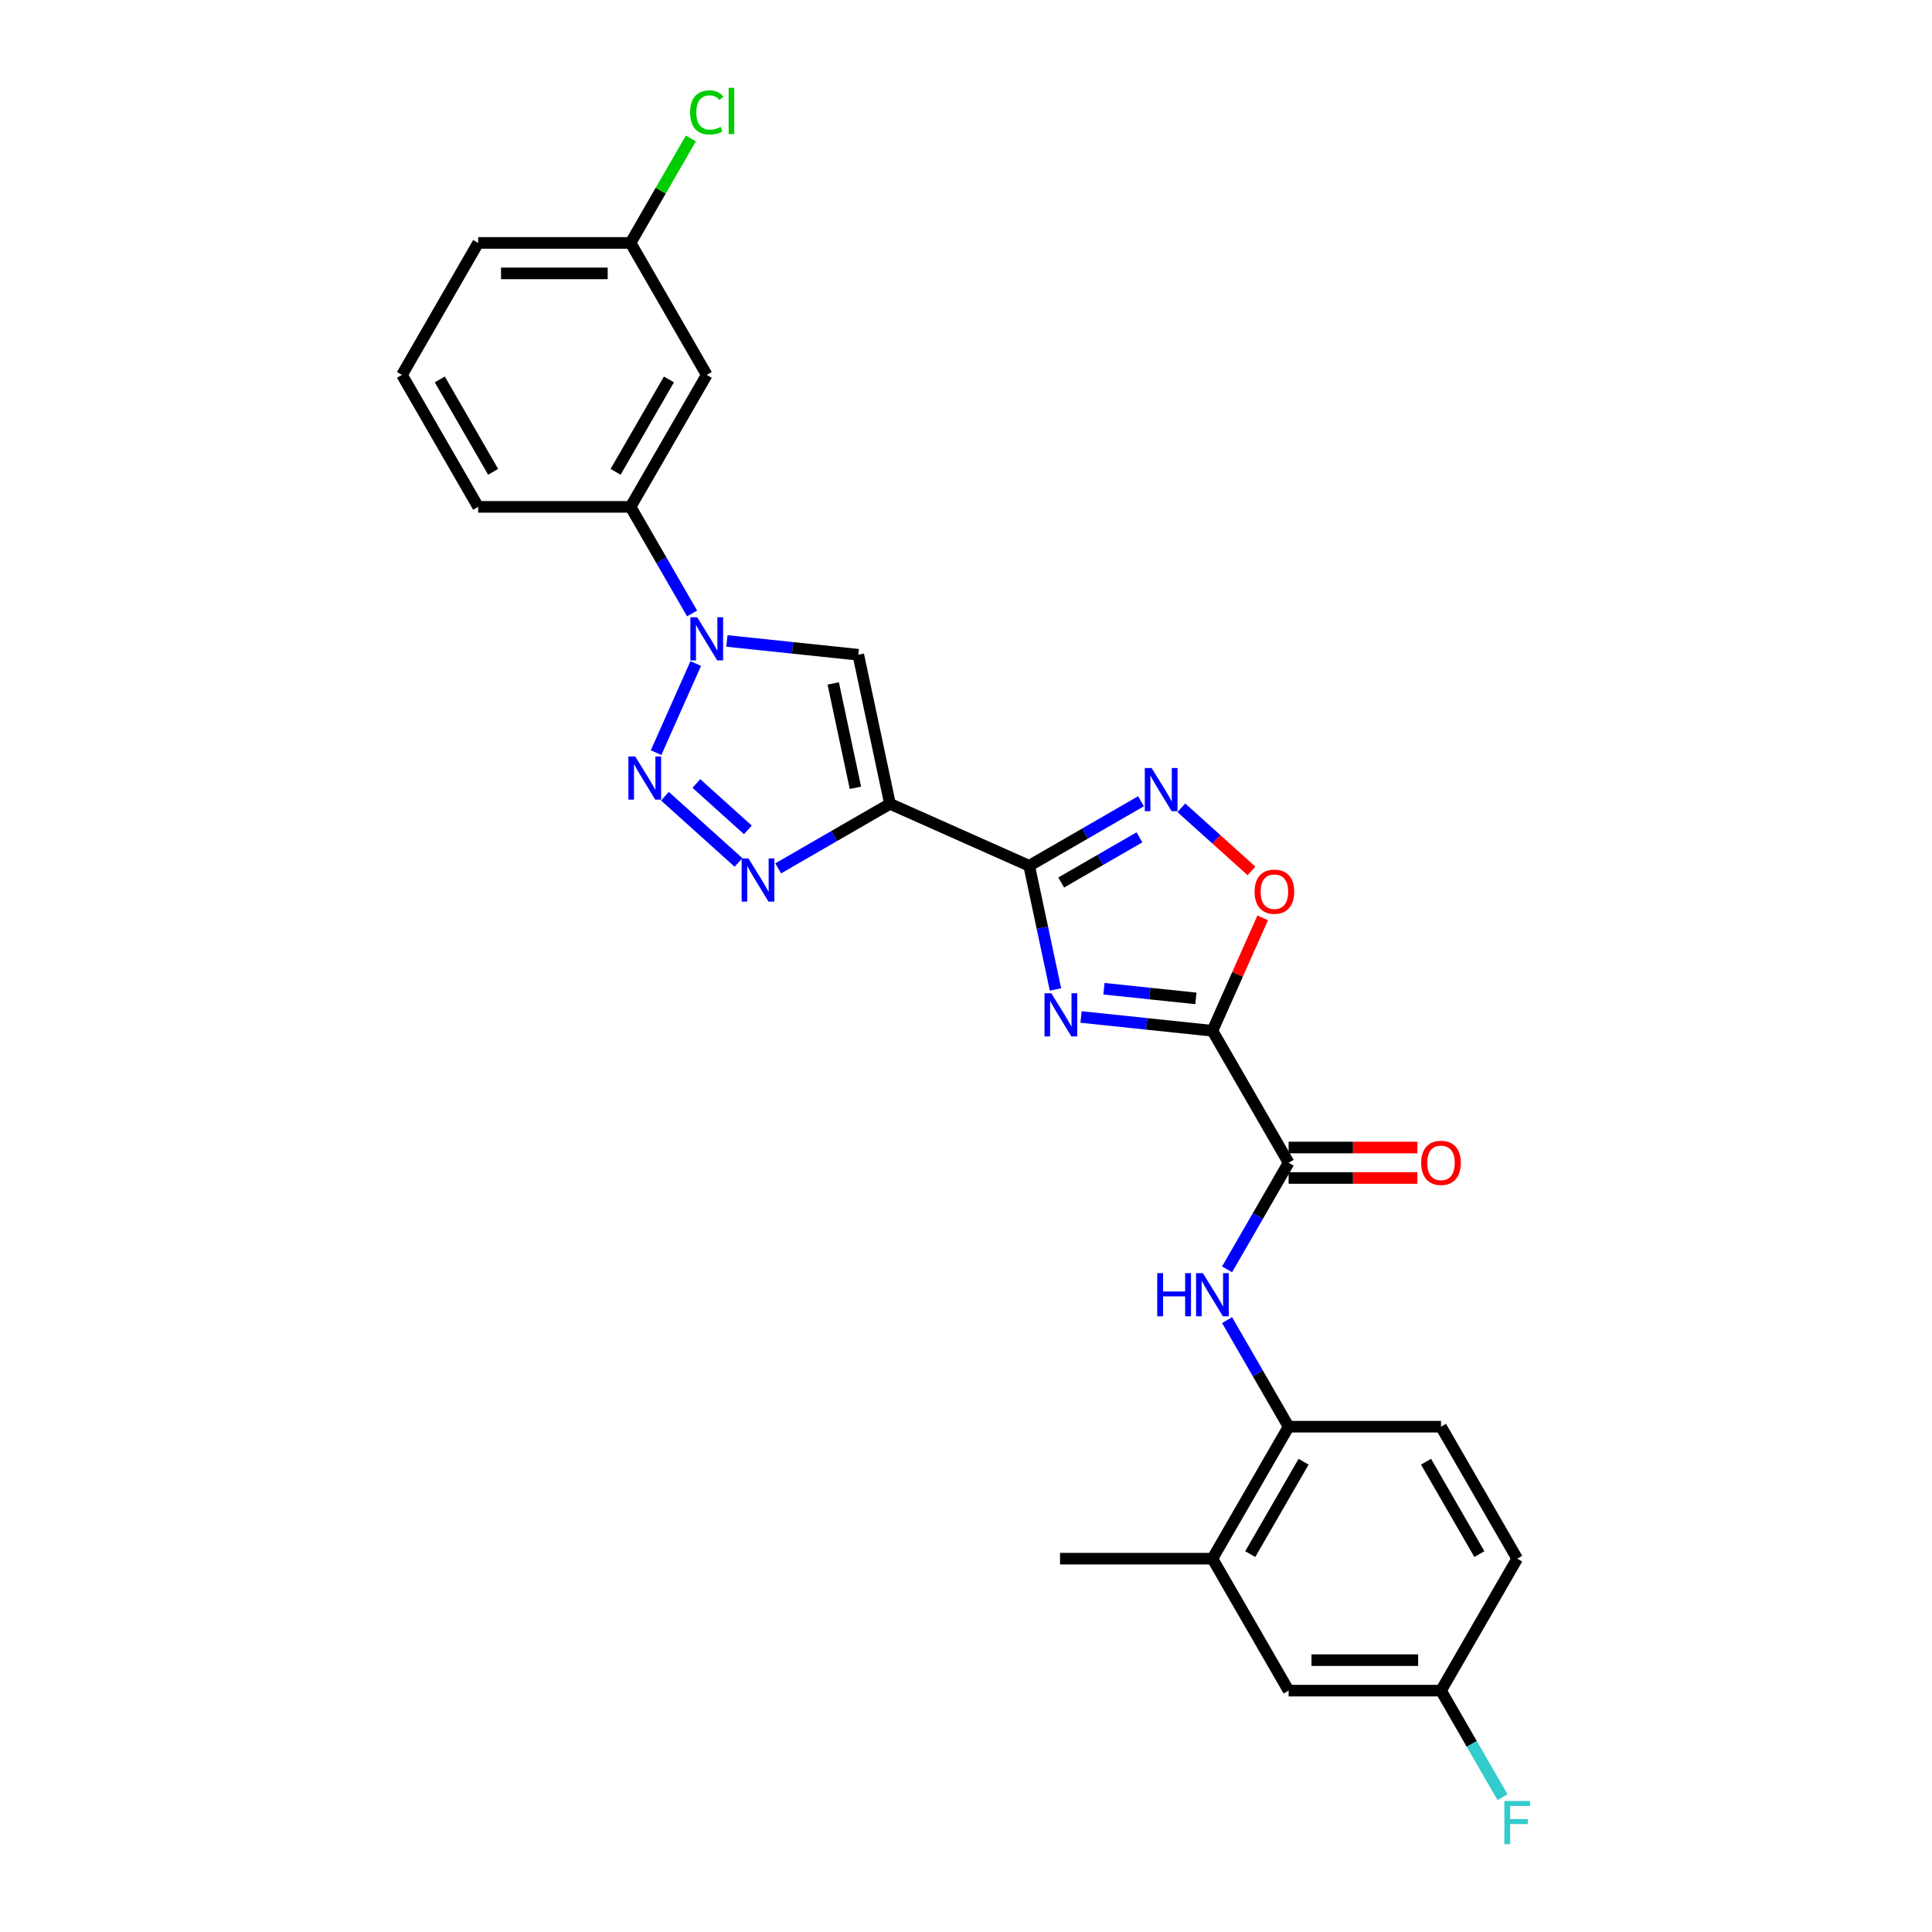 <?xml version='1.0' encoding='iso-8859-1'?>
<svg version='1.1' baseProfile='full'
              xmlns='http://www.w3.org/2000/svg'
                      xmlns:rdkit='http://www.rdkit.org/xml'
                      xmlns:xlink='http://www.w3.org/1999/xlink'
                  xml:space='preserve'
width='1000px' height='1000px' viewBox='0 0 1000 1000'>
<!-- END OF HEADER -->
<rect style='opacity:1.0;fill:#FFFFFF;stroke:none' width='1000' height='1000' x='0' y='0'> </rect>
<path class='bond-0' d='M 559.549,526.384 L 593.549,529.958' style='fill:none;fill-rule:evenodd;stroke:#0000FF;stroke-width:6px;stroke-linecap:butt;stroke-linejoin:miter;stroke-opacity:1' />
<path class='bond-0' d='M 593.549,529.958 L 627.549,533.531' style='fill:none;fill-rule:evenodd;stroke:#000000;stroke-width:6px;stroke-linecap:butt;stroke-linejoin:miter;stroke-opacity:1' />
<path class='bond-0' d='M 571.398,511.768 L 595.198,514.269' style='fill:none;fill-rule:evenodd;stroke:#0000FF;stroke-width:6px;stroke-linecap:butt;stroke-linejoin:miter;stroke-opacity:1' />
<path class='bond-0' d='M 595.198,514.269 L 618.998,516.771' style='fill:none;fill-rule:evenodd;stroke:#000000;stroke-width:6px;stroke-linecap:butt;stroke-linejoin:miter;stroke-opacity:1' />
<path class='bond-1' d='M 546.313,512.146 L 539.51,480.141' style='fill:none;fill-rule:evenodd;stroke:#0000FF;stroke-width:6px;stroke-linecap:butt;stroke-linejoin:miter;stroke-opacity:1' />
<path class='bond-1' d='M 539.51,480.141 L 532.707,448.135' style='fill:none;fill-rule:evenodd;stroke:#000000;stroke-width:6px;stroke-linecap:butt;stroke-linejoin:miter;stroke-opacity:1' />
<path class='bond-8' d='M 627.549,533.531 L 666.986,601.839' style='fill:none;fill-rule:evenodd;stroke:#000000;stroke-width:6px;stroke-linecap:butt;stroke-linejoin:miter;stroke-opacity:1' />
<path class='bond-9' d='M 627.549,533.531 L 640.559,504.31' style='fill:none;fill-rule:evenodd;stroke:#000000;stroke-width:6px;stroke-linecap:butt;stroke-linejoin:miter;stroke-opacity:1' />
<path class='bond-9' d='M 640.559,504.31 L 653.569,475.089' style='fill:none;fill-rule:evenodd;stroke:#FF0000;stroke-width:6px;stroke-linecap:butt;stroke-linejoin:miter;stroke-opacity:1' />
<path class='bond-2' d='M 532.707,448.135 L 460.652,416.054' style='fill:none;fill-rule:evenodd;stroke:#000000;stroke-width:6px;stroke-linecap:butt;stroke-linejoin:miter;stroke-opacity:1' />
<path class='bond-7' d='M 532.707,448.135 L 561.64,431.431' style='fill:none;fill-rule:evenodd;stroke:#000000;stroke-width:6px;stroke-linecap:butt;stroke-linejoin:miter;stroke-opacity:1' />
<path class='bond-7' d='M 561.64,431.431 L 590.572,414.727' style='fill:none;fill-rule:evenodd;stroke:#0000FF;stroke-width:6px;stroke-linecap:butt;stroke-linejoin:miter;stroke-opacity:1' />
<path class='bond-7' d='M 549.274,456.786 L 569.527,445.093' style='fill:none;fill-rule:evenodd;stroke:#000000;stroke-width:6px;stroke-linecap:butt;stroke-linejoin:miter;stroke-opacity:1' />
<path class='bond-7' d='M 569.527,445.093 L 589.78,433.4' style='fill:none;fill-rule:evenodd;stroke:#0000FF;stroke-width:6px;stroke-linecap:butt;stroke-linejoin:miter;stroke-opacity:1' />
<path class='bond-5' d='M 460.652,416.054 L 431.719,432.758' style='fill:none;fill-rule:evenodd;stroke:#000000;stroke-width:6px;stroke-linecap:butt;stroke-linejoin:miter;stroke-opacity:1' />
<path class='bond-5' d='M 431.719,432.758 L 402.787,449.462' style='fill:none;fill-rule:evenodd;stroke:#0000FF;stroke-width:6px;stroke-linecap:butt;stroke-linejoin:miter;stroke-opacity:1' />
<path class='bond-6' d='M 460.652,416.054 L 444.253,338.903' style='fill:none;fill-rule:evenodd;stroke:#000000;stroke-width:6px;stroke-linecap:butt;stroke-linejoin:miter;stroke-opacity:1' />
<path class='bond-6' d='M 442.761,407.761 L 431.282,353.755' style='fill:none;fill-rule:evenodd;stroke:#000000;stroke-width:6px;stroke-linecap:butt;stroke-linejoin:miter;stroke-opacity:1' />
<path class='bond-3' d='M 344.172,412.117 L 382.252,446.405' style='fill:none;fill-rule:evenodd;stroke:#0000FF;stroke-width:6px;stroke-linecap:butt;stroke-linejoin:miter;stroke-opacity:1' />
<path class='bond-3' d='M 360.439,405.537 L 387.096,429.539' style='fill:none;fill-rule:evenodd;stroke:#0000FF;stroke-width:6px;stroke-linecap:butt;stroke-linejoin:miter;stroke-opacity:1' />
<path class='bond-28' d='M 339.579,389.573 L 360.119,343.439' style='fill:none;fill-rule:evenodd;stroke:#0000FF;stroke-width:6px;stroke-linecap:butt;stroke-linejoin:miter;stroke-opacity:1' />
<path class='bond-4' d='M 376.253,331.756 L 410.253,335.329' style='fill:none;fill-rule:evenodd;stroke:#0000FF;stroke-width:6px;stroke-linecap:butt;stroke-linejoin:miter;stroke-opacity:1' />
<path class='bond-4' d='M 410.253,335.329 L 444.253,338.903' style='fill:none;fill-rule:evenodd;stroke:#000000;stroke-width:6px;stroke-linecap:butt;stroke-linejoin:miter;stroke-opacity:1' />
<path class='bond-11' d='M 358.223,317.518 L 342.298,289.934' style='fill:none;fill-rule:evenodd;stroke:#0000FF;stroke-width:6px;stroke-linecap:butt;stroke-linejoin:miter;stroke-opacity:1' />
<path class='bond-11' d='M 342.298,289.934 L 326.372,262.351' style='fill:none;fill-rule:evenodd;stroke:#000000;stroke-width:6px;stroke-linecap:butt;stroke-linejoin:miter;stroke-opacity:1' />
<path class='bond-27' d='M 611.458,418.101 L 629.607,434.442' style='fill:none;fill-rule:evenodd;stroke:#0000FF;stroke-width:6px;stroke-linecap:butt;stroke-linejoin:miter;stroke-opacity:1' />
<path class='bond-27' d='M 629.607,434.442 L 647.756,450.784' style='fill:none;fill-rule:evenodd;stroke:#FF0000;stroke-width:6px;stroke-linecap:butt;stroke-linejoin:miter;stroke-opacity:1' />
<path class='bond-10' d='M 666.986,601.839 L 651.061,629.422' style='fill:none;fill-rule:evenodd;stroke:#000000;stroke-width:6px;stroke-linecap:butt;stroke-linejoin:miter;stroke-opacity:1' />
<path class='bond-10' d='M 651.061,629.422 L 635.136,657.006' style='fill:none;fill-rule:evenodd;stroke:#0000FF;stroke-width:6px;stroke-linecap:butt;stroke-linejoin:miter;stroke-opacity:1' />
<path class='bond-15' d='M 666.986,609.726 L 700.311,609.726' style='fill:none;fill-rule:evenodd;stroke:#000000;stroke-width:6px;stroke-linecap:butt;stroke-linejoin:miter;stroke-opacity:1' />
<path class='bond-15' d='M 700.311,609.726 L 733.636,609.726' style='fill:none;fill-rule:evenodd;stroke:#FF0000;stroke-width:6px;stroke-linecap:butt;stroke-linejoin:miter;stroke-opacity:1' />
<path class='bond-15' d='M 666.986,593.951 L 700.311,593.951' style='fill:none;fill-rule:evenodd;stroke:#000000;stroke-width:6px;stroke-linecap:butt;stroke-linejoin:miter;stroke-opacity:1' />
<path class='bond-15' d='M 700.311,593.951 L 733.636,593.951' style='fill:none;fill-rule:evenodd;stroke:#FF0000;stroke-width:6px;stroke-linecap:butt;stroke-linejoin:miter;stroke-opacity:1' />
<path class='bond-12' d='M 635.136,683.287 L 651.061,710.87' style='fill:none;fill-rule:evenodd;stroke:#0000FF;stroke-width:6px;stroke-linecap:butt;stroke-linejoin:miter;stroke-opacity:1' />
<path class='bond-12' d='M 651.061,710.87 L 666.986,738.454' style='fill:none;fill-rule:evenodd;stroke:#000000;stroke-width:6px;stroke-linecap:butt;stroke-linejoin:miter;stroke-opacity:1' />
<path class='bond-13' d='M 326.372,262.351 L 365.81,194.043' style='fill:none;fill-rule:evenodd;stroke:#000000;stroke-width:6px;stroke-linecap:butt;stroke-linejoin:miter;stroke-opacity:1' />
<path class='bond-13' d='M 318.626,244.217 L 346.233,196.402' style='fill:none;fill-rule:evenodd;stroke:#000000;stroke-width:6px;stroke-linecap:butt;stroke-linejoin:miter;stroke-opacity:1' />
<path class='bond-23' d='M 326.372,262.351 L 247.498,262.351' style='fill:none;fill-rule:evenodd;stroke:#000000;stroke-width:6px;stroke-linecap:butt;stroke-linejoin:miter;stroke-opacity:1' />
<path class='bond-14' d='M 666.986,738.454 L 627.549,806.762' style='fill:none;fill-rule:evenodd;stroke:#000000;stroke-width:6px;stroke-linecap:butt;stroke-linejoin:miter;stroke-opacity:1' />
<path class='bond-14' d='M 674.732,756.588 L 647.126,804.403' style='fill:none;fill-rule:evenodd;stroke:#000000;stroke-width:6px;stroke-linecap:butt;stroke-linejoin:miter;stroke-opacity:1' />
<path class='bond-17' d='M 666.986,738.454 L 745.861,738.454' style='fill:none;fill-rule:evenodd;stroke:#000000;stroke-width:6px;stroke-linecap:butt;stroke-linejoin:miter;stroke-opacity:1' />
<path class='bond-18' d='M 365.81,194.043 L 326.372,125.735' style='fill:none;fill-rule:evenodd;stroke:#000000;stroke-width:6px;stroke-linecap:butt;stroke-linejoin:miter;stroke-opacity:1' />
<path class='bond-16' d='M 627.549,806.762 L 666.986,875.069' style='fill:none;fill-rule:evenodd;stroke:#000000;stroke-width:6px;stroke-linecap:butt;stroke-linejoin:miter;stroke-opacity:1' />
<path class='bond-25' d='M 627.549,806.762 L 548.674,806.762' style='fill:none;fill-rule:evenodd;stroke:#000000;stroke-width:6px;stroke-linecap:butt;stroke-linejoin:miter;stroke-opacity:1' />
<path class='bond-29' d='M 666.986,875.069 L 745.861,875.069' style='fill:none;fill-rule:evenodd;stroke:#000000;stroke-width:6px;stroke-linecap:butt;stroke-linejoin:miter;stroke-opacity:1' />
<path class='bond-29' d='M 678.818,859.294 L 734.03,859.294' style='fill:none;fill-rule:evenodd;stroke:#000000;stroke-width:6px;stroke-linecap:butt;stroke-linejoin:miter;stroke-opacity:1' />
<path class='bond-20' d='M 745.861,738.454 L 785.299,806.762' style='fill:none;fill-rule:evenodd;stroke:#000000;stroke-width:6px;stroke-linecap:butt;stroke-linejoin:miter;stroke-opacity:1' />
<path class='bond-20' d='M 738.115,756.588 L 765.721,804.403' style='fill:none;fill-rule:evenodd;stroke:#000000;stroke-width:6px;stroke-linecap:butt;stroke-linejoin:miter;stroke-opacity:1' />
<path class='bond-21' d='M 326.372,125.735 L 341.983,98.696' style='fill:none;fill-rule:evenodd;stroke:#000000;stroke-width:6px;stroke-linecap:butt;stroke-linejoin:miter;stroke-opacity:1' />
<path class='bond-21' d='M 341.983,98.696 L 357.595,71.657' style='fill:none;fill-rule:evenodd;stroke:#00CC00;stroke-width:6px;stroke-linecap:butt;stroke-linejoin:miter;stroke-opacity:1' />
<path class='bond-30' d='M 326.372,125.735 L 247.498,125.735' style='fill:none;fill-rule:evenodd;stroke:#000000;stroke-width:6px;stroke-linecap:butt;stroke-linejoin:miter;stroke-opacity:1' />
<path class='bond-30' d='M 314.541,141.51 L 259.329,141.51' style='fill:none;fill-rule:evenodd;stroke:#000000;stroke-width:6px;stroke-linecap:butt;stroke-linejoin:miter;stroke-opacity:1' />
<path class='bond-19' d='M 745.861,875.069 L 785.299,806.762' style='fill:none;fill-rule:evenodd;stroke:#000000;stroke-width:6px;stroke-linecap:butt;stroke-linejoin:miter;stroke-opacity:1' />
<path class='bond-22' d='M 745.861,875.069 L 761.787,902.653' style='fill:none;fill-rule:evenodd;stroke:#000000;stroke-width:6px;stroke-linecap:butt;stroke-linejoin:miter;stroke-opacity:1' />
<path class='bond-22' d='M 761.787,902.653 L 777.712,930.236' style='fill:none;fill-rule:evenodd;stroke:#33CCCC;stroke-width:6px;stroke-linecap:butt;stroke-linejoin:miter;stroke-opacity:1' />
<path class='bond-24' d='M 247.498,262.351 L 208.06,194.043' style='fill:none;fill-rule:evenodd;stroke:#000000;stroke-width:6px;stroke-linecap:butt;stroke-linejoin:miter;stroke-opacity:1' />
<path class='bond-24' d='M 255.243,244.217 L 227.637,196.402' style='fill:none;fill-rule:evenodd;stroke:#000000;stroke-width:6px;stroke-linecap:butt;stroke-linejoin:miter;stroke-opacity:1' />
<path class='bond-26' d='M 208.06,194.043 L 247.498,125.735' style='fill:none;fill-rule:evenodd;stroke:#000000;stroke-width:6px;stroke-linecap:butt;stroke-linejoin:miter;stroke-opacity:1' />
<path  class='atom-0' d='M 544.169 514.118
L 551.488 525.949
Q 552.214 527.116, 553.381 529.23
Q 554.549 531.344, 554.612 531.47
L 554.612 514.118
L 557.577 514.118
L 557.577 536.455
L 554.517 536.455
L 546.661 523.52
Q 545.746 522.005, 544.768 520.27
Q 543.822 518.535, 543.538 517.998
L 543.538 536.455
L 540.635 536.455
L 540.635 514.118
L 544.169 514.118
' fill='#0000FF'/>
<path  class='atom-4' d='M 328.791 391.545
L 336.111 403.376
Q 336.836 404.544, 338.004 406.658
Q 339.171 408.771, 339.234 408.898
L 339.234 391.545
L 342.2 391.545
L 342.2 413.883
L 339.139 413.883
L 331.283 400.947
Q 330.368 399.433, 329.39 397.697
Q 328.444 395.962, 328.16 395.426
L 328.16 413.883
L 325.257 413.883
L 325.257 391.545
L 328.791 391.545
' fill='#0000FF'/>
<path  class='atom-5' d='M 360.872 319.489
L 368.192 331.321
Q 368.917 332.488, 370.085 334.602
Q 371.252 336.716, 371.315 336.842
L 371.315 319.489
L 374.281 319.489
L 374.281 341.827
L 371.221 341.827
L 363.365 328.891
Q 362.45 327.377, 361.472 325.642
Q 360.525 323.906, 360.241 323.37
L 360.241 341.827
L 357.339 341.827
L 357.339 319.489
L 360.872 319.489
' fill='#0000FF'/>
<path  class='atom-6' d='M 387.406 444.323
L 394.726 456.154
Q 395.452 457.321, 396.619 459.435
Q 397.786 461.549, 397.849 461.675
L 397.849 444.323
L 400.815 444.323
L 400.815 466.66
L 397.755 466.66
L 389.899 453.725
Q 388.984 452.21, 388.006 450.475
Q 387.059 448.74, 386.775 448.203
L 386.775 466.66
L 383.873 466.66
L 383.873 444.323
L 387.406 444.323
' fill='#0000FF'/>
<path  class='atom-8' d='M 596.077 397.529
L 603.397 409.36
Q 604.123 410.528, 605.29 412.642
Q 606.457 414.755, 606.52 414.882
L 606.52 397.529
L 609.486 397.529
L 609.486 419.867
L 606.426 419.867
L 598.57 406.931
Q 597.655 405.417, 596.677 403.681
Q 595.73 401.946, 595.446 401.41
L 595.446 419.867
L 592.544 419.867
L 592.544 397.529
L 596.077 397.529
' fill='#0000FF'/>
<path  class='atom-10' d='M 649.377 461.539
Q 649.377 456.175, 652.027 453.178
Q 654.677 450.181, 659.63 450.181
Q 664.584 450.181, 667.234 453.178
Q 669.884 456.175, 669.884 461.539
Q 669.884 466.965, 667.202 470.057
Q 664.52 473.117, 659.63 473.117
Q 654.708 473.117, 652.027 470.057
Q 649.377 466.997, 649.377 461.539
M 659.63 470.593
Q 663.038 470.593, 664.868 468.322
Q 666.729 466.019, 666.729 461.539
Q 666.729 457.153, 664.868 454.945
Q 663.038 452.705, 659.63 452.705
Q 656.223 452.705, 654.361 454.913
Q 652.532 457.122, 652.532 461.539
Q 652.532 466.05, 654.361 468.322
Q 656.223 470.593, 659.63 470.593
' fill='#FF0000'/>
<path  class='atom-11' d='M 598.981 658.978
L 602.009 658.978
L 602.009 668.474
L 613.43 668.474
L 613.43 658.978
L 616.459 658.978
L 616.459 681.315
L 613.43 681.315
L 613.43 670.998
L 602.009 670.998
L 602.009 681.315
L 598.981 681.315
L 598.981 658.978
' fill='#0000FF'/>
<path  class='atom-11' d='M 622.611 658.978
L 629.931 670.809
Q 630.657 671.976, 631.824 674.09
Q 632.991 676.204, 633.054 676.33
L 633.054 658.978
L 636.02 658.978
L 636.02 681.315
L 632.96 681.315
L 625.104 668.38
Q 624.189 666.865, 623.211 665.13
Q 622.264 663.395, 621.98 662.858
L 621.98 681.315
L 619.078 681.315
L 619.078 658.978
L 622.611 658.978
' fill='#0000FF'/>
<path  class='atom-16' d='M 735.607 601.902
Q 735.607 596.538, 738.258 593.541
Q 740.908 590.544, 745.861 590.544
Q 750.815 590.544, 753.465 593.541
Q 756.115 596.538, 756.115 601.902
Q 756.115 607.328, 753.433 610.42
Q 750.751 613.481, 745.861 613.481
Q 740.939 613.481, 738.258 610.42
Q 735.607 607.36, 735.607 601.902
M 745.861 610.957
Q 749.269 610.957, 751.098 608.685
Q 752.96 606.382, 752.96 601.902
Q 752.96 597.516, 751.098 595.308
Q 749.269 593.068, 745.861 593.068
Q 742.454 593.068, 740.592 595.276
Q 738.762 597.485, 738.762 601.902
Q 738.762 606.414, 740.592 608.685
Q 742.454 610.957, 745.861 610.957
' fill='#FF0000'/>
<path  class='atom-22' d='M 357.197 58.201
Q 357.197 52.648, 359.784 49.745
Q 362.402 46.811, 367.356 46.811
Q 371.962 46.811, 374.423 50.061
L 372.341 51.764
Q 370.542 49.398, 367.356 49.398
Q 363.98 49.398, 362.182 51.67
Q 360.415 53.91, 360.415 58.201
Q 360.415 62.618, 362.245 64.889
Q 364.106 67.161, 367.703 67.161
Q 370.164 67.161, 373.035 65.678
L 373.918 68.044
Q 372.751 68.802, 370.984 69.243
Q 369.217 69.685, 367.261 69.685
Q 362.402 69.685, 359.784 66.719
Q 357.197 63.754, 357.197 58.201
' fill='#00CC00'/>
<path  class='atom-22' d='M 377.136 45.455
L 380.039 45.455
L 380.039 69.401
L 377.136 69.401
L 377.136 45.455
' fill='#00CC00'/>
<path  class='atom-23' d='M 778.657 932.208
L 791.94 932.208
L 791.94 934.764
L 781.655 934.764
L 781.655 941.547
L 790.804 941.547
L 790.804 944.134
L 781.655 944.134
L 781.655 954.545
L 778.657 954.545
L 778.657 932.208
' fill='#33CCCC'/>
</svg>
